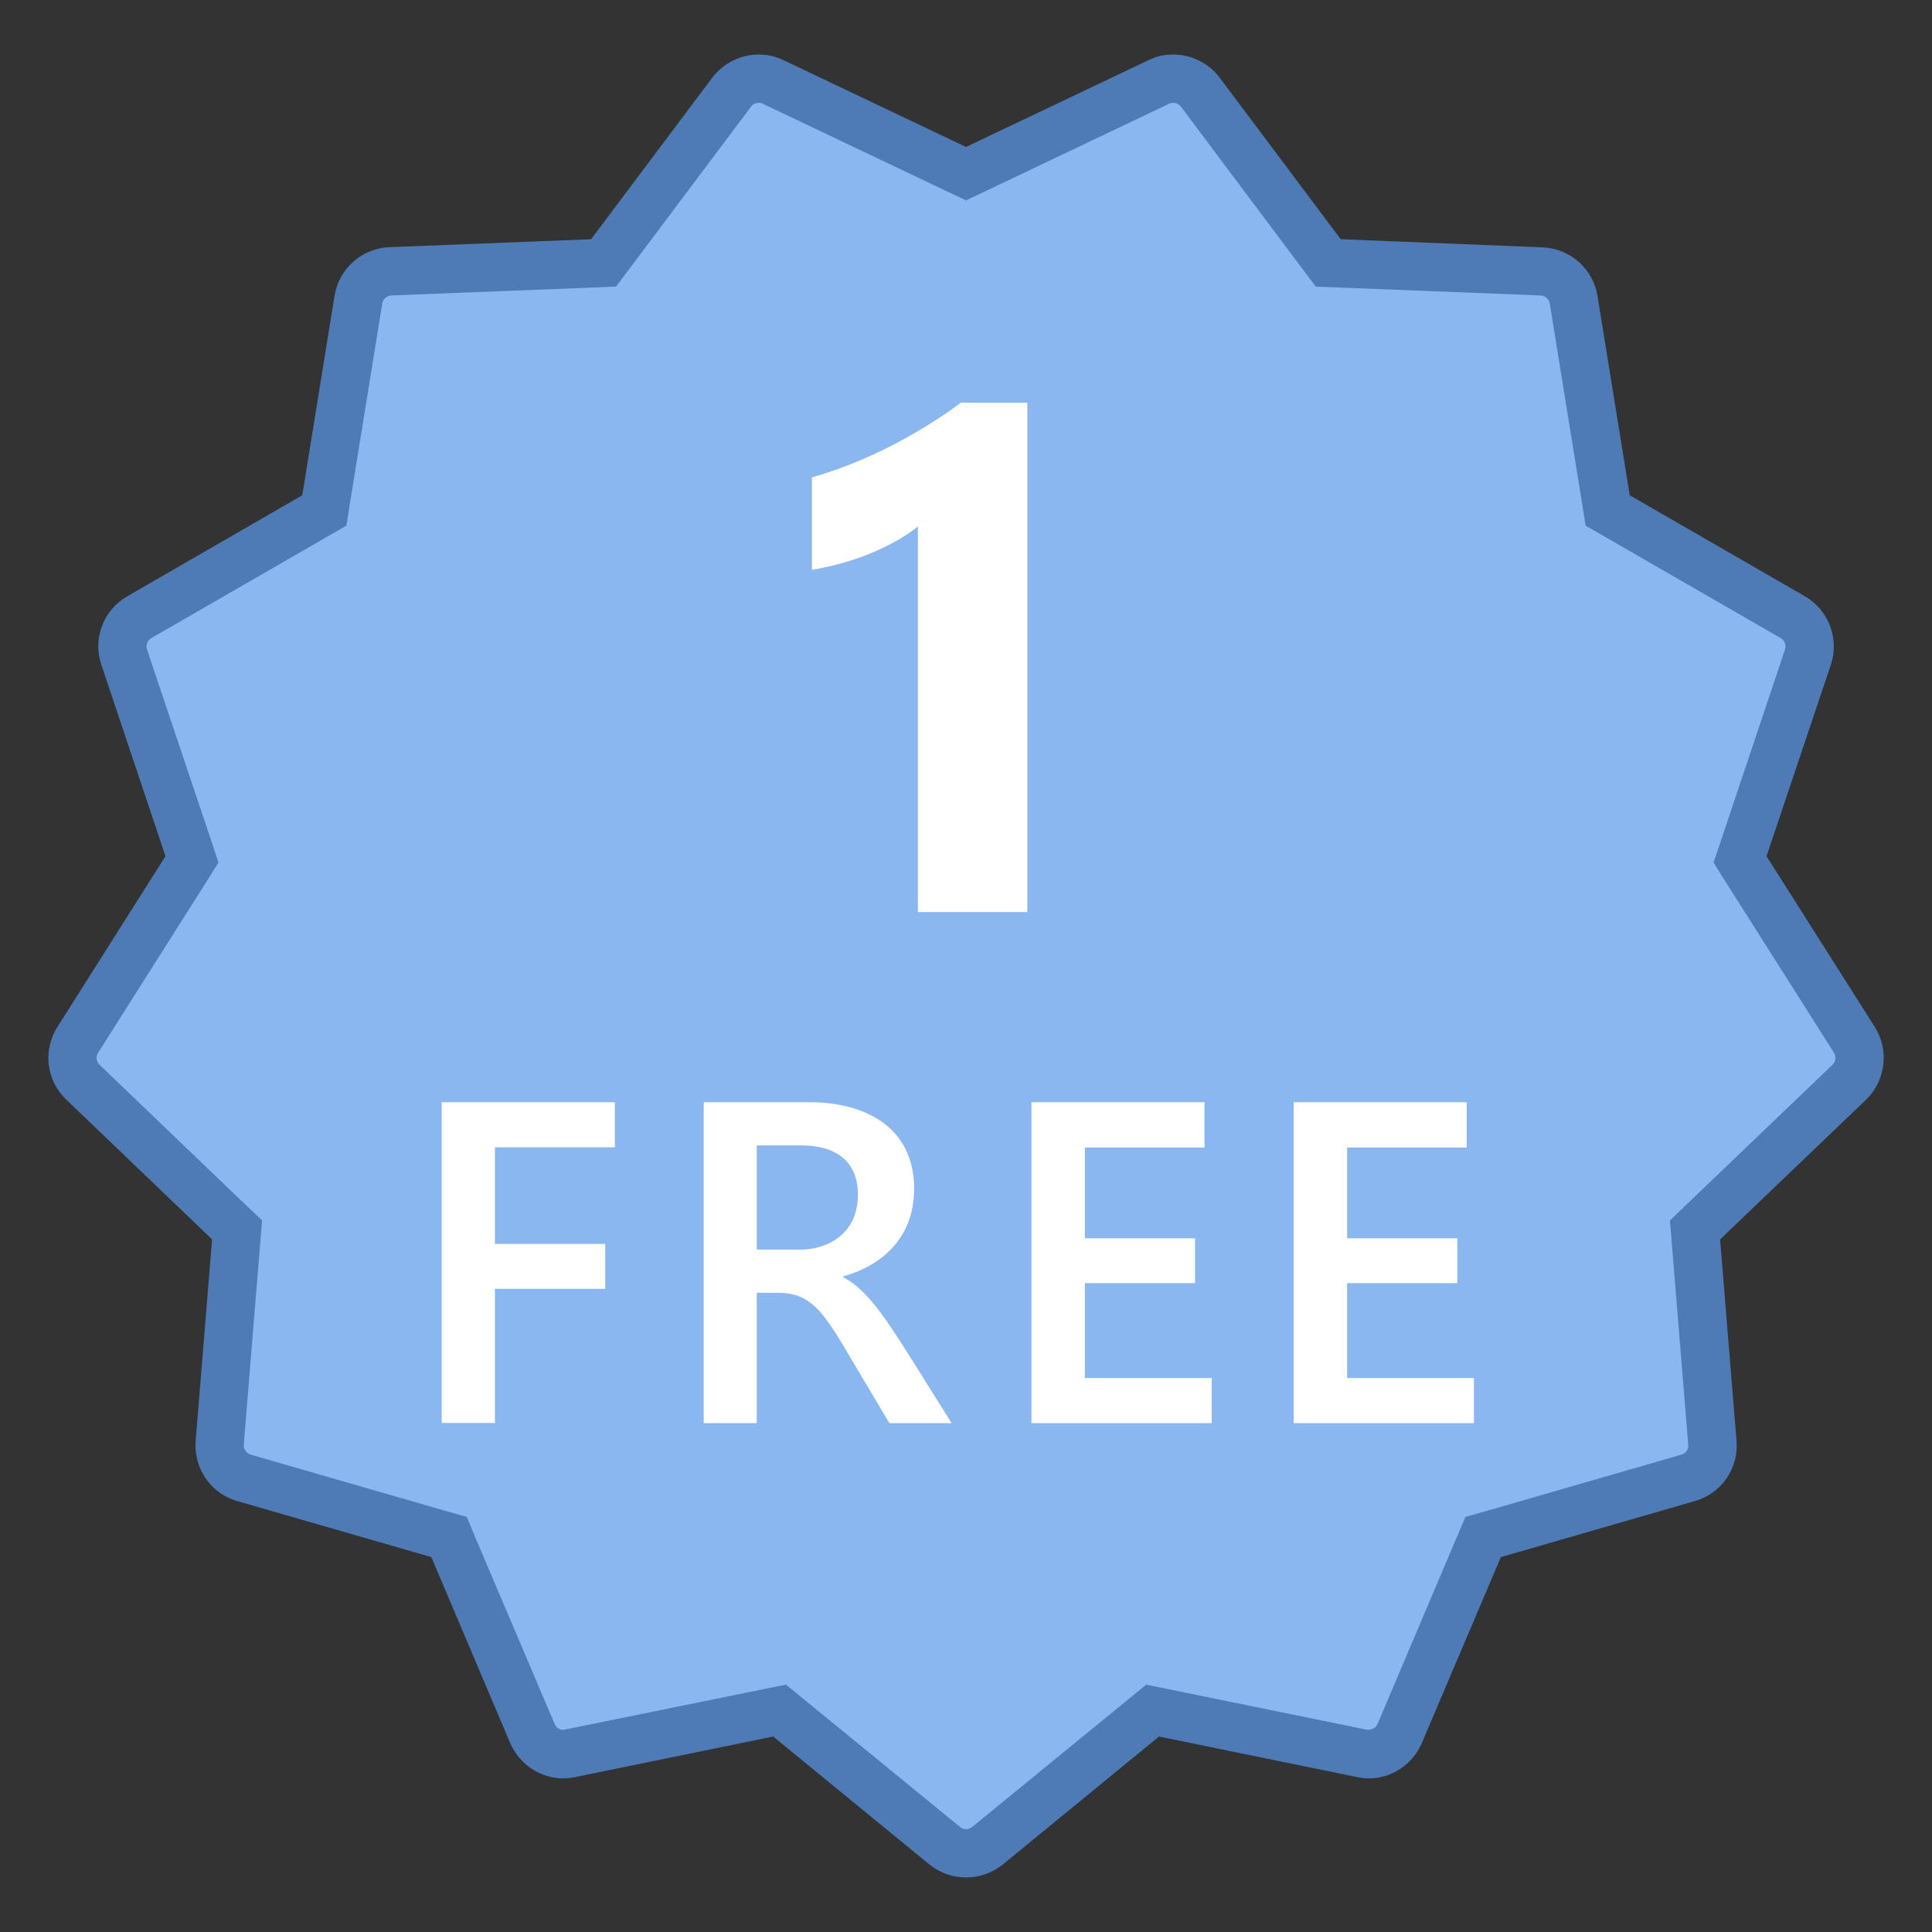 <?xml version="1.0" encoding="UTF-8"?>
<svg xmlns="http://www.w3.org/2000/svg" xmlns:xlink="http://www.w3.org/1999/xlink" width="100px" height="100px" viewBox="0 0 40 40" version="1.1">
<rect x="0" y="0" width="40" height="40" fill="#333333" stroke="none"/>
<g id="surface1">
<path style=" stroke:none;fill-rule:nonzero;fill:#8BB7F0;fill-opacity:1;" d="M 20 38.371 C 19.836 38.371 19.684 38.316 19.555 38.215 L 16.141 35.414 L 11.805 36.305 C 11.754 36.316 11.707 36.32 11.66 36.32 C 11.383 36.32 11.133 36.152 11.02 35.891 L 9.293 31.824 L 5.047 30.598 C 4.73 30.508 4.52 30.199 4.547 29.871 L 4.906 25.465 L 1.715 22.406 C 1.477 22.176 1.43 21.809 1.609 21.527 L 3.977 17.797 L 2.57 13.602 C 2.465 13.289 2.598 12.941 2.887 12.777 L 6.715 10.57 L 7.418 6.207 C 7.473 5.879 7.75 5.633 8.078 5.617 L 12.496 5.445 L 15.148 1.906 C 15.277 1.734 15.488 1.629 15.707 1.629 C 15.812 1.629 15.91 1.652 16.008 1.695 L 20 3.594 L 23.992 1.695 C 24.086 1.652 24.188 1.629 24.289 1.629 C 24.508 1.629 24.719 1.73 24.852 1.906 L 27.5 5.445 L 31.918 5.617 C 32.246 5.633 32.527 5.879 32.582 6.207 L 33.285 10.566 L 37.117 12.777 C 37.402 12.941 37.535 13.289 37.43 13.602 L 36.027 17.793 L 38.391 21.527 C 38.57 21.805 38.523 22.176 38.285 22.402 L 35.094 25.465 L 35.453 29.871 C 35.48 30.199 35.27 30.508 34.949 30.598 L 30.703 31.824 L 28.977 35.891 C 28.867 36.148 28.613 36.32 28.34 36.32 C 28.293 36.32 28.246 36.312 28.199 36.305 L 23.859 35.414 L 20.441 38.215 C 20.316 38.316 20.164 38.371 20 38.371 Z M 20 38.371 "/>
<path style=" stroke:none;fill-rule:nonzero;fill:#4E7AB5;fill-opacity:1;" d="M 24.289 2.129 C 24.352 2.129 24.41 2.156 24.449 2.207 L 26.957 5.555 L 27.242 5.934 L 27.719 5.953 L 31.895 6.117 C 31.992 6.121 32.07 6.195 32.086 6.285 L 32.754 10.414 L 32.828 10.883 L 33.242 11.121 L 36.867 13.211 C 36.949 13.258 36.984 13.355 36.957 13.445 L 35.629 17.41 L 35.477 17.859 L 35.73 18.262 L 37.969 21.793 C 38.02 21.875 38.008 21.98 37.938 22.047 L 34.918 24.938 L 34.574 25.27 L 34.613 25.742 L 34.953 29.91 C 34.965 30.008 34.902 30.09 34.812 30.117 L 30.797 31.277 L 30.34 31.406 L 30.152 31.848 L 28.52 35.695 C 28.484 35.773 28.414 35.812 28.316 35.812 C 28.309 35.812 28.305 35.812 28.297 35.812 L 24.195 34.973 L 23.73 34.879 L 23.363 35.18 L 20.129 37.824 C 20.09 37.855 20.047 37.871 20 37.871 C 19.953 37.871 19.91 37.855 19.875 37.824 L 16.641 35.18 L 16.273 34.879 L 15.805 34.973 L 11.66 35.816 C 11.586 35.816 11.516 35.766 11.484 35.695 L 9.848 31.848 L 9.664 31.406 L 9.207 31.277 L 5.191 30.117 C 5.102 30.09 5.039 30.004 5.047 29.91 L 5.387 25.742 L 5.426 25.266 L 5.078 24.938 L 2.059 22.043 C 1.992 21.98 1.98 21.875 2.031 21.797 L 4.27 18.262 L 4.523 17.859 L 4.375 17.41 L 3.043 13.445 C 3.016 13.355 3.051 13.258 3.133 13.211 L 6.758 11.121 L 7.172 10.883 L 7.246 10.414 L 7.914 6.285 C 7.93 6.191 8.008 6.121 8.102 6.117 L 12.277 5.953 L 12.754 5.934 L 13.039 5.555 L 15.547 2.211 C 15.586 2.156 15.645 2.129 15.707 2.129 C 15.738 2.129 15.766 2.133 15.793 2.148 L 19.57 3.945 L 20 4.148 L 20.43 3.945 L 24.211 2.145 C 24.234 2.133 24.262 2.129 24.289 2.129 M 24.289 1.129 C 24.113 1.129 23.941 1.164 23.777 1.246 L 20 3.043 L 16.223 1.246 C 16.059 1.164 15.883 1.129 15.711 1.129 C 15.34 1.129 14.98 1.301 14.746 1.609 L 12.238 4.953 L 8.059 5.117 C 7.492 5.141 7.016 5.562 6.926 6.125 L 6.258 10.254 L 2.637 12.344 C 2.141 12.629 1.914 13.223 2.098 13.762 L 3.426 17.727 L 1.188 21.262 C 0.883 21.742 0.957 22.371 1.371 22.766 L 4.391 25.66 L 4.051 29.828 C 4.004 30.398 4.363 30.922 4.91 31.078 L 8.93 32.238 L 10.562 36.086 C 10.754 36.531 11.191 36.82 11.66 36.82 C 11.742 36.82 11.824 36.809 11.906 36.793 L 16.008 35.953 L 19.242 38.602 C 19.465 38.781 19.73 38.871 20 38.871 C 20.27 38.871 20.539 38.781 20.762 38.602 L 23.996 35.953 L 28.098 36.793 C 28.18 36.809 28.262 36.82 28.34 36.82 C 28.809 36.82 29.246 36.535 29.438 36.086 L 31.074 32.238 L 35.09 31.078 C 35.641 30.922 36 30.398 35.953 29.832 L 35.613 25.66 L 38.633 22.77 C 39.043 22.375 39.117 21.742 38.816 21.262 L 36.574 17.727 L 37.906 13.762 C 38.086 13.223 37.859 12.629 37.367 12.344 L 33.742 10.254 L 33.074 6.125 C 32.98 5.562 32.508 5.145 31.938 5.121 L 27.758 4.953 L 25.25 1.605 C 25.016 1.297 24.656 1.129 24.289 1.129 Z M 24.289 1.129 "/>
<path style=" stroke:none;fill-rule:nonzero;fill:#FFFFFF;fill-opacity:1;" d="M 21.27 8.336 L 21.27 18.883 L 19.004 18.883 L 19.004 10.898 C 18.879 11.008 18.113 11.586 16.809 11.797 L 16.809 9.883 C 18.273 9.473 19.473 8.656 19.895 8.336 Z M 21.27 8.336 "/>
<path style=" stroke:none;fill-rule:nonzero;fill:#FFFFFF;fill-opacity:1;" d="M 12.727 23.754 L 10.246 23.754 L 10.246 25.754 L 12.531 25.754 L 12.531 26.684 L 10.246 26.684 L 10.246 29.461 L 9.145 29.461 L 9.145 22.82 L 12.73 22.82 L 12.73 23.754 Z M 12.727 23.754 "/>
<path style=" stroke:none;fill-rule:nonzero;fill:#FFFFFF;fill-opacity:1;" d="M 19.703 29.465 L 18.414 29.465 L 17.355 27.684 C 16.977 27.094 16.719 26.766 16.113 26.766 L 15.668 26.766 L 15.668 29.465 L 14.57 29.465 L 14.57 22.82 L 16.758 22.82 C 17.895 22.82 18.926 23.324 18.926 24.613 C 18.926 26.008 17.68 26.367 17.453 26.426 L 17.453 26.441 C 18.098 26.781 18.5 27.566 19.703 29.465 Z M 15.668 23.715 L 15.668 25.871 L 16.586 25.871 C 17.086 25.871 17.762 25.582 17.762 24.73 C 17.762 24.031 17.289 23.715 16.598 23.715 Z M 15.668 23.715 "/>
<path style=" stroke:none;fill-rule:nonzero;fill:#FFFFFF;fill-opacity:1;" d="M 25.086 29.465 L 21.355 29.465 L 21.355 22.82 L 24.938 22.82 L 24.938 23.758 L 22.461 23.758 L 22.461 25.637 L 24.742 25.637 L 24.742 26.566 L 22.461 26.566 L 22.461 28.531 L 25.086 28.531 Z M 25.086 29.465 "/>
<path style=" stroke:none;fill-rule:nonzero;fill:#FFFFFF;fill-opacity:1;" d="M 30.516 29.465 L 26.785 29.465 L 26.785 22.82 L 30.367 22.82 L 30.367 23.758 L 27.891 23.758 L 27.891 25.637 L 30.172 25.637 L 30.172 26.566 L 27.891 26.566 L 27.891 28.531 L 30.516 28.531 Z M 30.516 29.465 "/>
</g>
</svg>

